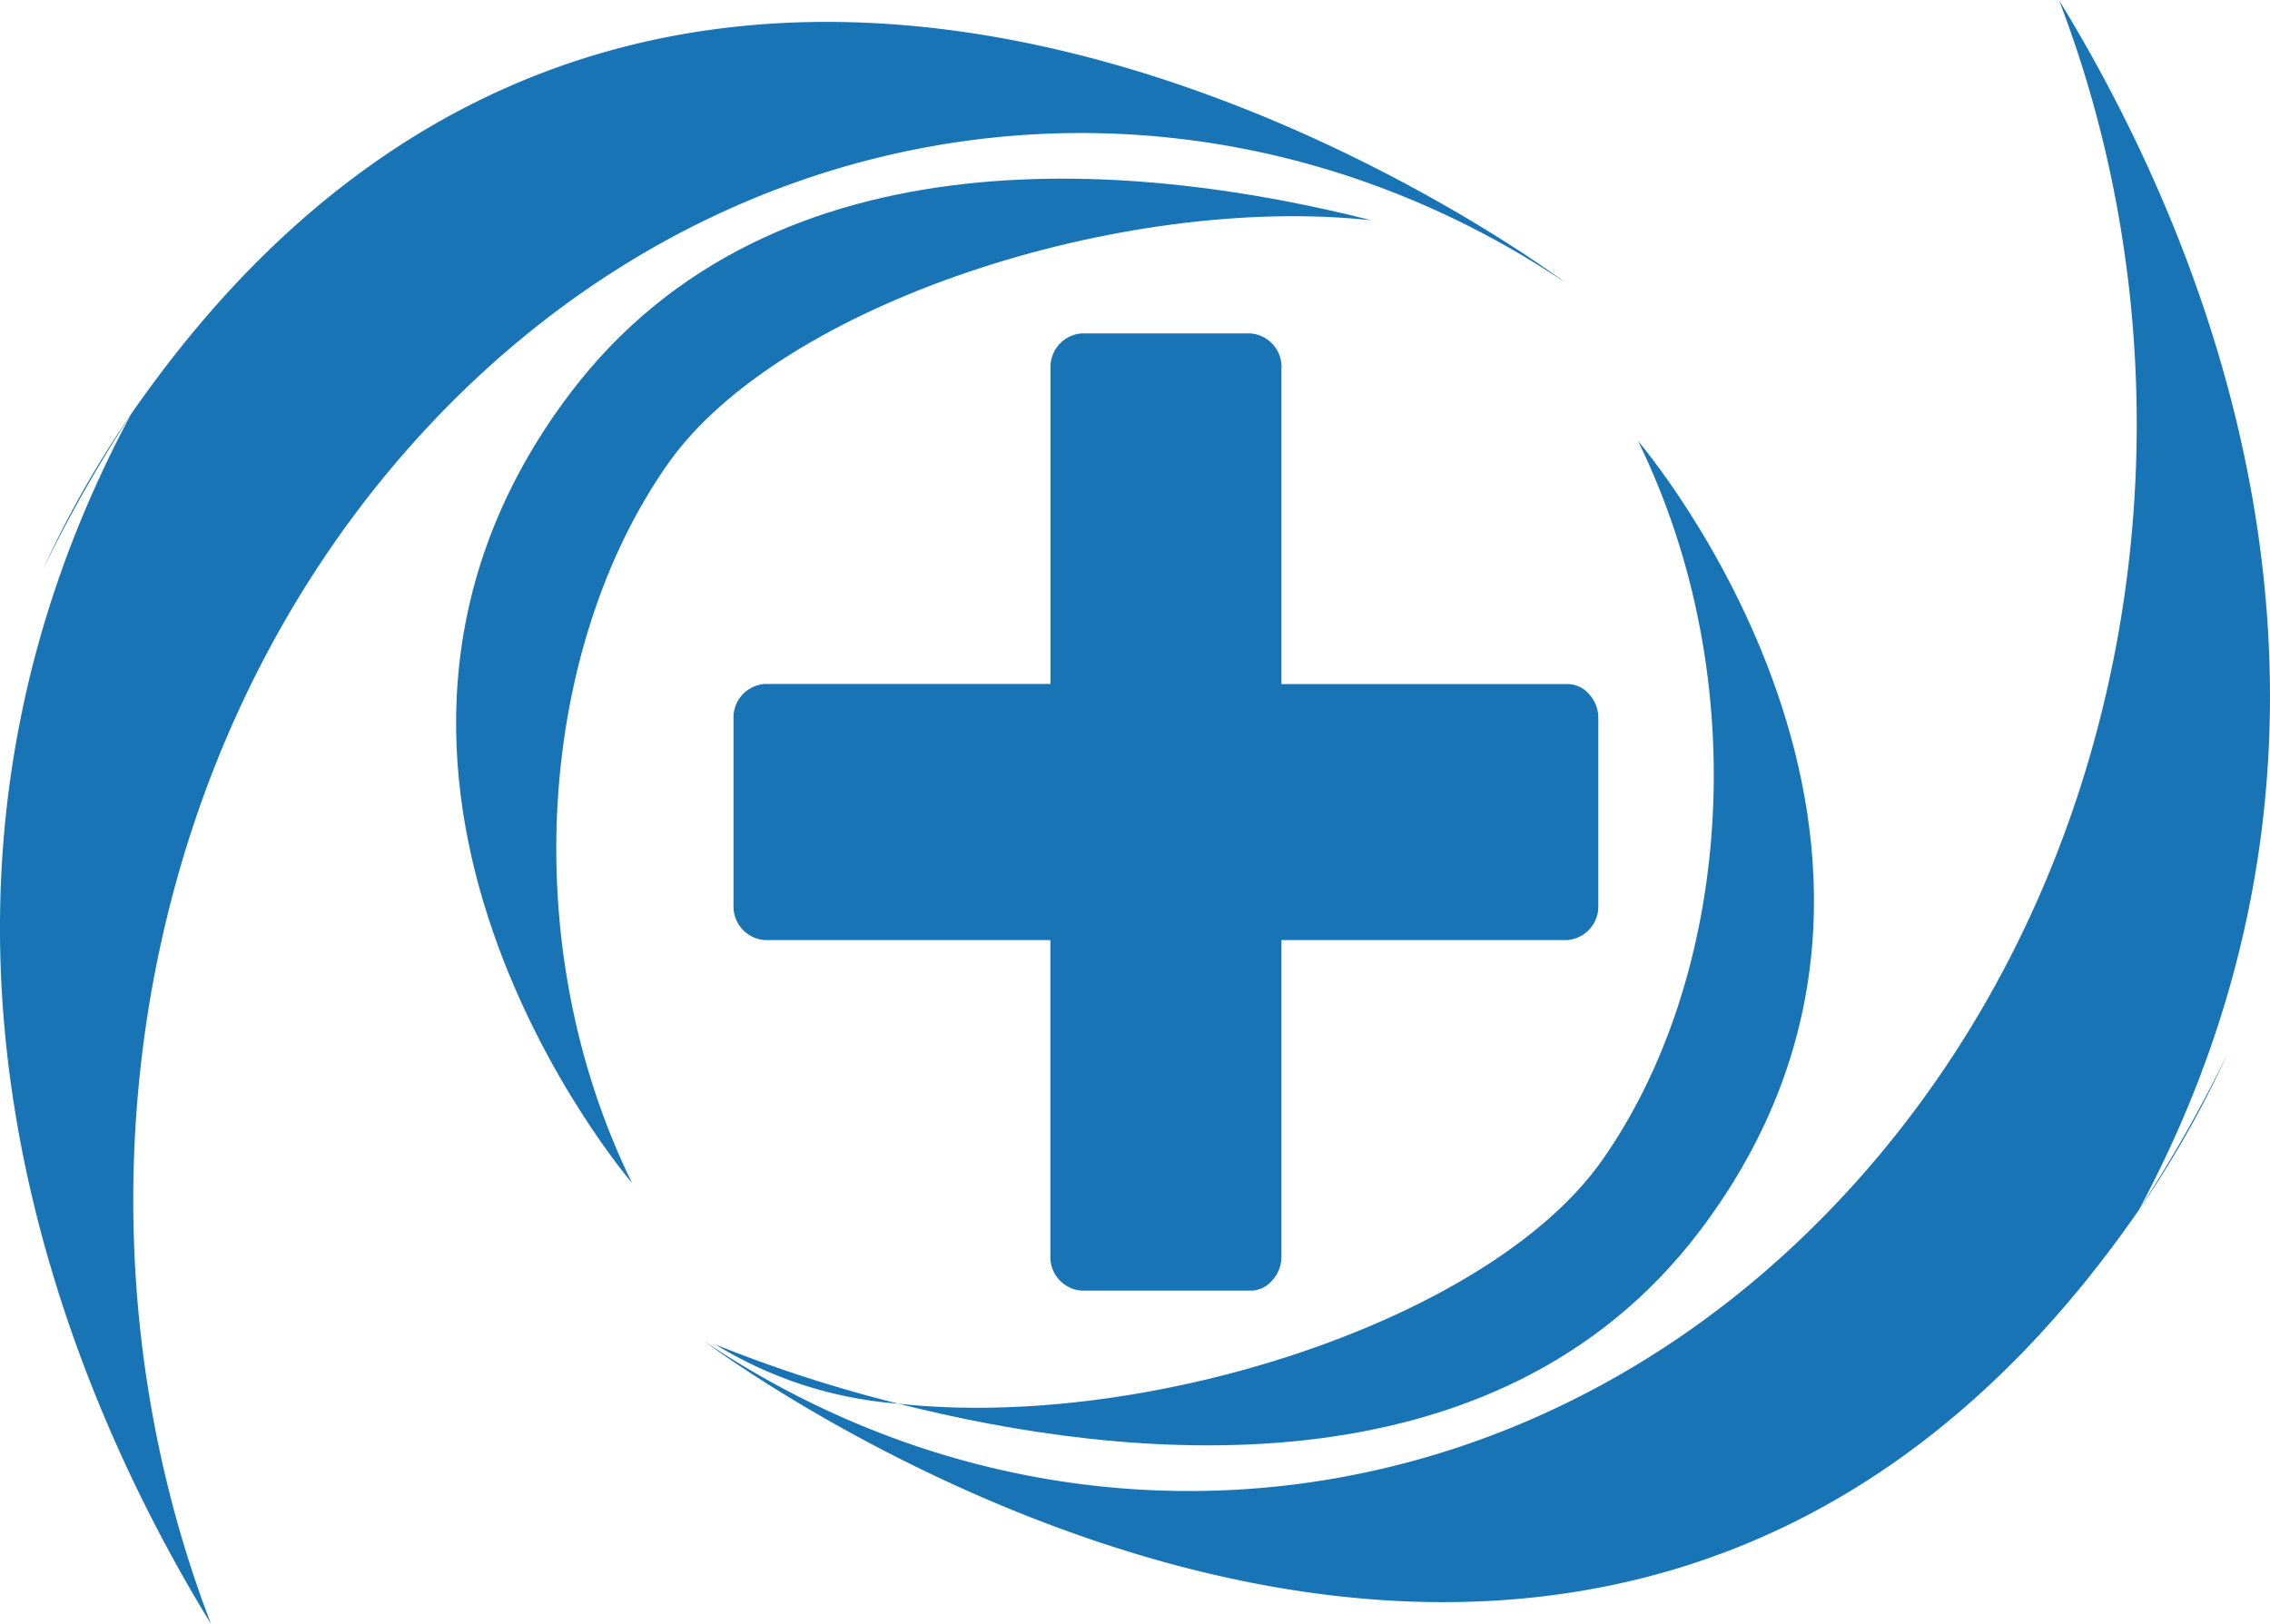 <svg xmlns="http://www.w3.org/2000/svg" width="86.64" height="62" viewBox="0 0 86.64 62">
  <g id="Group_17339" data-name="Group 17339" transform="translate(-147.361 -1820.5)">
    <path id="Path_62307" data-name="Path 62307" d="M209.222,788.49a1.283,1.283,0,0,0-1.194-1.33H201.6a1.283,1.283,0,0,0-1.194,1.33v12.054H189.5a1.283,1.283,0,0,0-1.194,1.33v7.117a1.284,1.284,0,0,0,1.194,1.33h10.9v12.053a1.284,1.284,0,0,0,1.194,1.33h6.431a1.068,1.068,0,0,0,.834-.38,1.345,1.345,0,0,0,.36-.95V810.321h10.9a1.283,1.283,0,0,0,1.194-1.33v-7.117a1.345,1.345,0,0,0-.343-.932,1.089,1.089,0,0,0-.851-.394h-10.9V788.494Z" transform="translate(-12.949 1046.068)" fill="#1974b5"/>
    <path id="Path_62308" data-name="Path 62308" d="M207.55,835.064c8.524,2.163,22.77,3.743,30.6-6.62,11-14.562-2.375-30.134-2.375-30.134,4.524,9.243,3.494,20.56-1.377,27.471C230.107,831.874,217.046,836.1,207.55,835.064Z" transform="translate(-25.895 1039.025)" fill="#1974b5"/>
    <path id="Path_62309" data-name="Path 62309" d="M193.184,894.208a52.408,52.408,0,0,1-6.984-2.258A15.59,15.59,0,0,0,193.184,894.208Z" transform="translate(-11.529 979.881)" fill="#1974b5"/>
    <path id="Path_62310" data-name="Path 62310" d="M236.616,752.614c5.715,14.883,3.173,32.823-7.628,44.988-11.949,13.457-30.182,15.531-44.068,6.218,0,0,33.051,24.98,54.166-4.2a39.048,39.048,0,0,0,3.948-6.756,54.2,54.2,0,0,1-3.356,5.913c10.33-19.281,2.257-37.487-3.062-46.162Z" transform="translate(-10.668 1067.89)" fill="#1974b5"/>
    <path id="Path_62311" data-name="Path 62311" d="M190.858,772.713c-8.524-2.162-22.77-3.743-30.6,6.62-11,14.562,2.375,30.134,2.375,30.134-4.524-9.243-3.494-20.559,1.377-27.47C168.3,775.9,181.362,771.678,190.858,772.713Z" transform="translate(8.852 1056.198)" fill="#1974b5"/>
    <path id="Path_62313" data-name="Path 62313" d="M110.764,816.039c-5.715-14.883-3.173-32.823,7.628-44.987,11.949-13.457,30.182-15.531,44.068-6.219,0,0-33.051-24.98-54.166,4.2a39.062,39.062,0,0,0-3.948,6.756,54.277,54.277,0,0,1,3.356-5.913c-10.33,19.282-2.26,37.487,3.062,46.163Z" transform="translate(44.65 1066.458)" fill="#1974b5"/>
  </g>
</svg>
